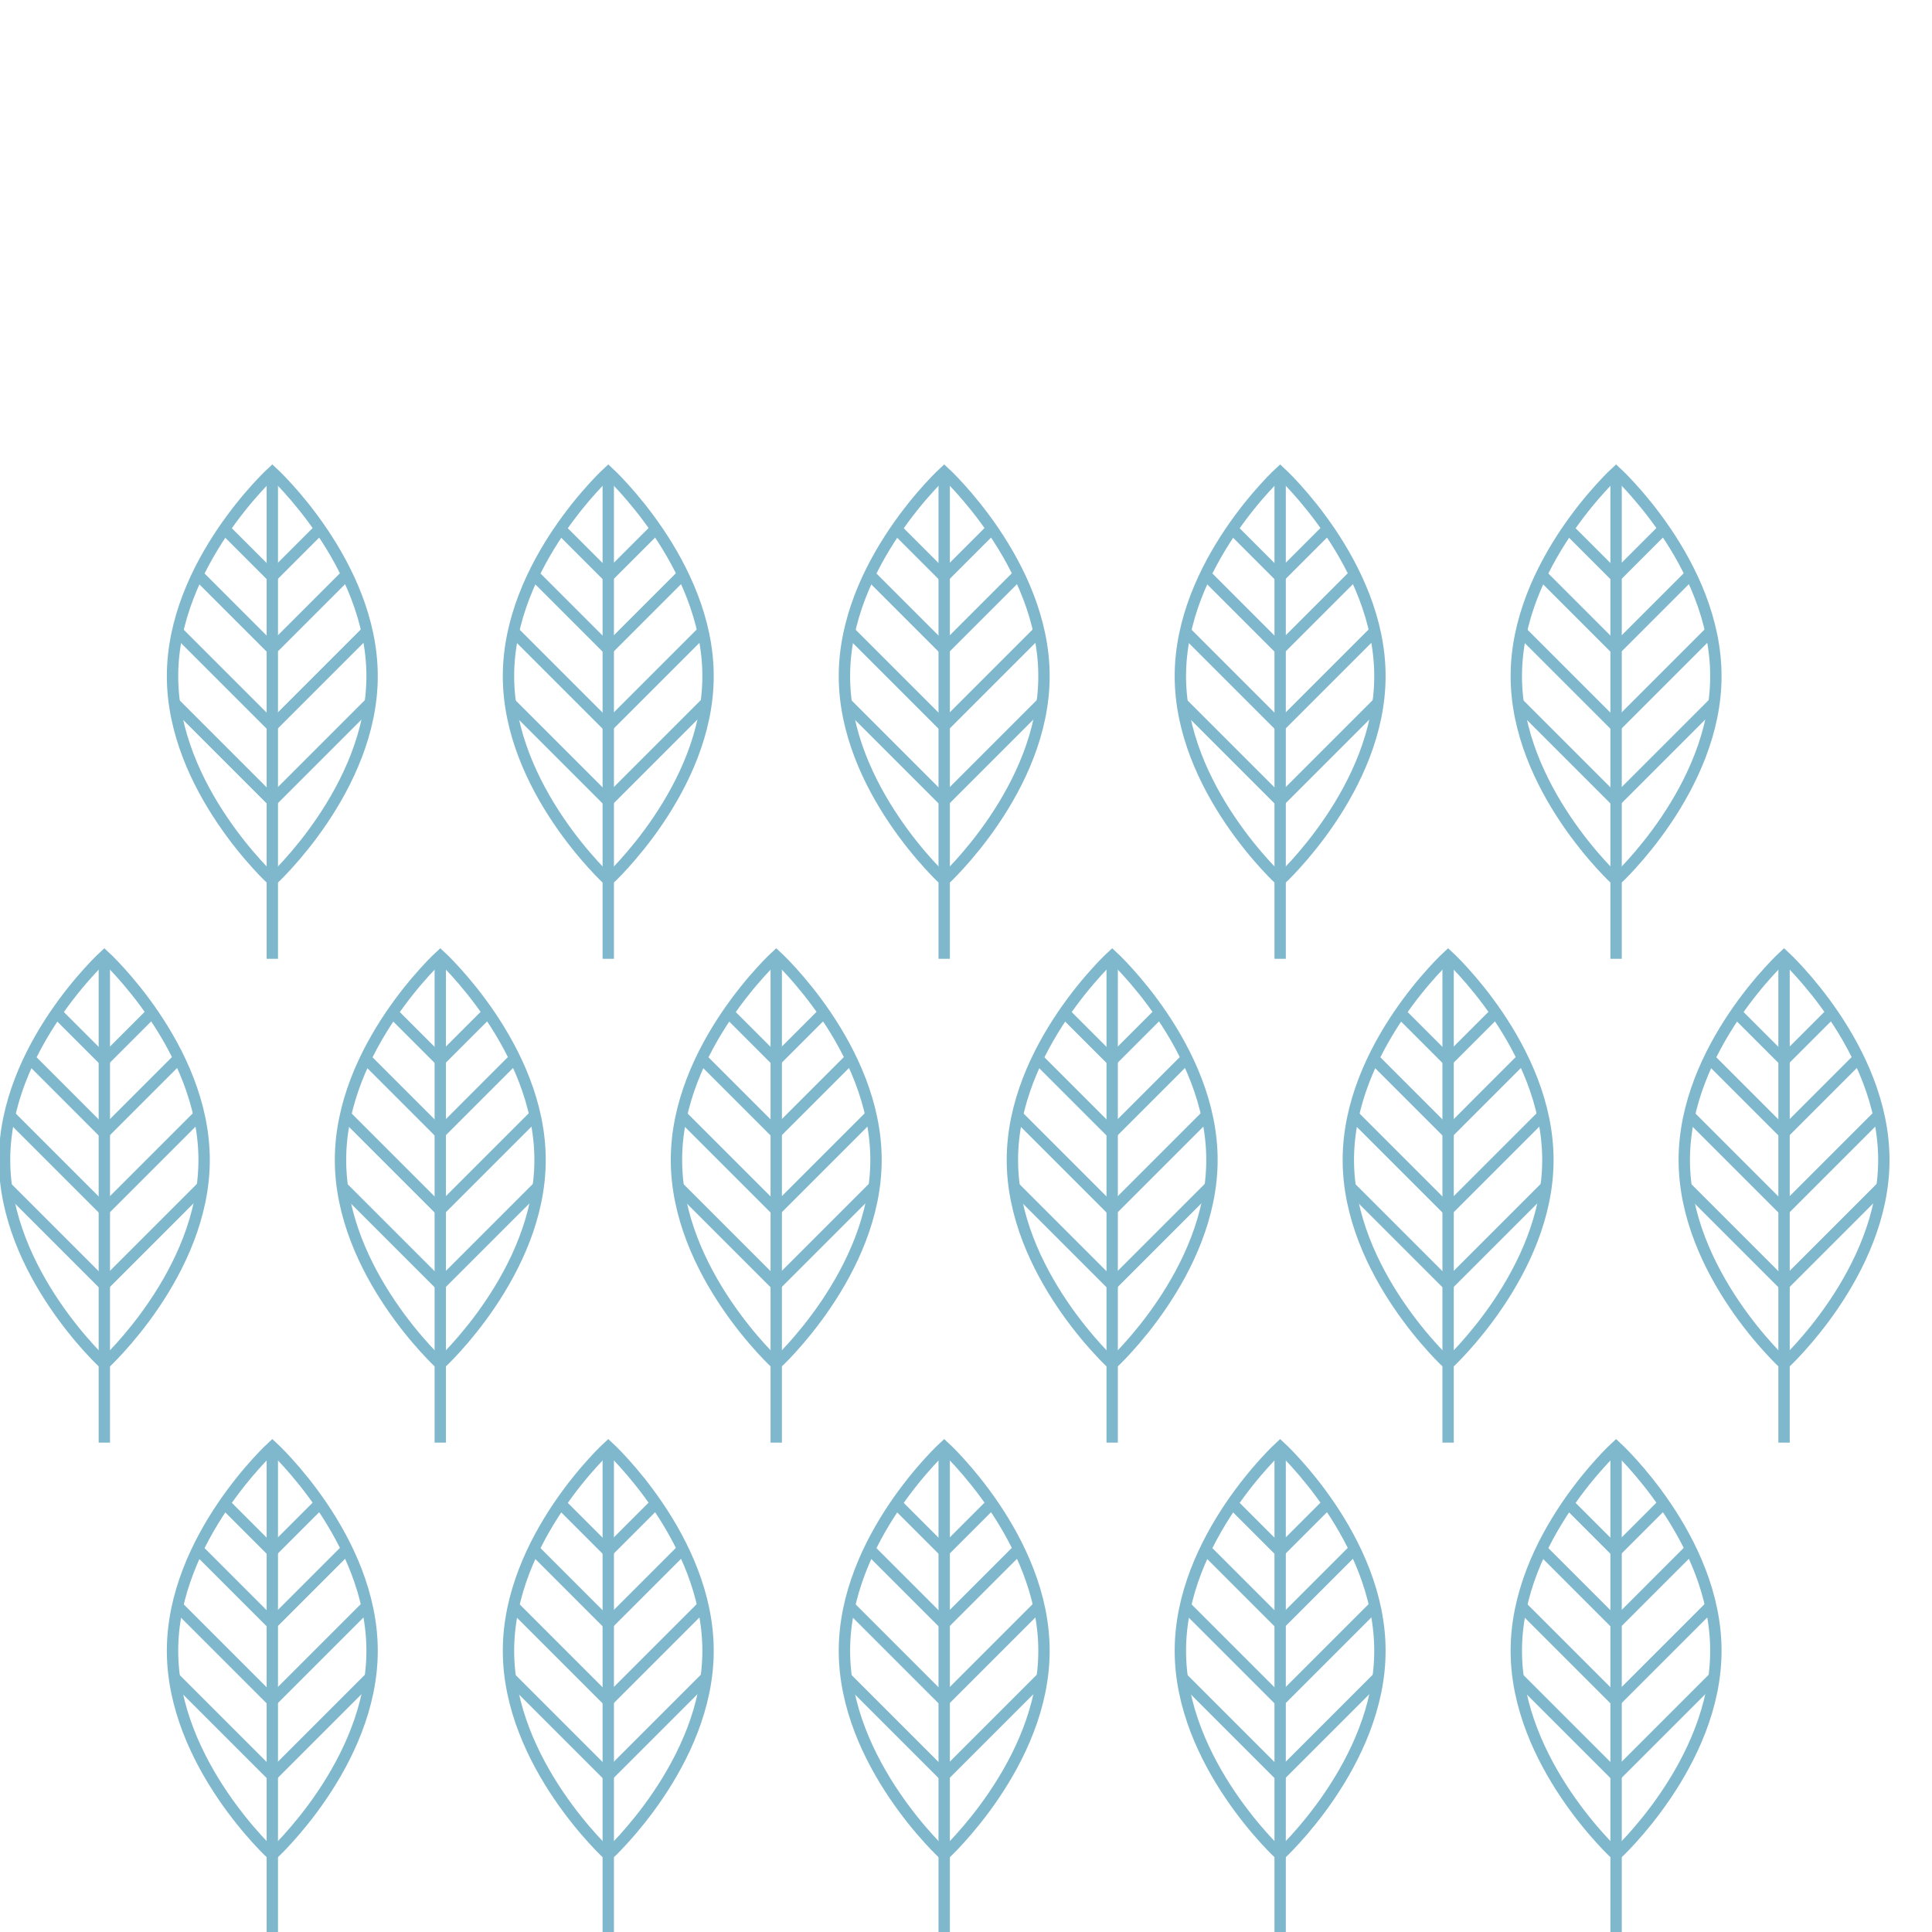 <svg height="170" viewBox="0 0 170 170" width="170" xmlns="http://www.w3.org/2000/svg"><g fill="none" fill-rule="evenodd" opacity=".5" stroke="#00709b" transform="translate(0 41)"><path d="m32.741 18.494c0 9.913-8.78 17.95-8.78 17.95s-8.78-8.037-8.78-17.95c0-9.913 8.78-17.95 8.78-17.95s8.78 8.037 8.78 17.95z"/><path d="m23.961.738v42.628"/><path d="m30.517 9.542-6.556 6.557"/><path d="m32.401 14.44-8.472 8.472"/><path d="m32.581 20.835-8.62 8.62"/><path d="m28.158 5.52-4.197 4.197"/><path d="m17.373 9.542 6.556 6.557"/><path d="m15.489 14.44 8.472 8.472"/><path d="m15.31 20.835 8.62 8.62"/><path d="m19.733 5.52 4.197 4.197"/><path d="m62.302 18.494c0 9.913-8.78 17.95-8.78 17.95s-8.78-8.037-8.78-17.95c0-9.913 8.78-17.95 8.78-17.95s8.78 8.037 8.78 17.95z"/><path d="m53.522.738v42.628"/><path d="m60.078 9.542-6.556 6.557"/><path d="m61.961 14.44-8.472 8.472"/><path d="m62.141 20.835-8.62 8.62"/><path d="m57.718 5.52-4.197 4.197"/><path d="m46.933 9.542 6.556 6.557"/><path d="m45.05 14.44 8.472 8.472"/><path d="m44.869 20.835 8.62 8.62"/><path d="m49.293 5.52 4.197 4.197"/><path d="m91.862 18.494c0 9.913-8.78 17.95-8.78 17.95s-8.78-8.037-8.78-17.95c0-9.913 8.78-17.95 8.78-17.95s8.78 8.037 8.78 17.95z"/><path d="m83.081.738v42.628"/><path d="m89.638 9.542-6.557 6.557"/><path d="m91.521 14.44-8.472 8.472"/><path d="m91.701 20.835-8.62 8.62"/><path d="m87.278 5.52-4.197 4.197"/><path d="m76.493 9.542 6.557 6.557"/><path d="m74.61 14.44 8.472 8.472"/><path d="m74.43 20.835 8.62 8.62"/><path d="m78.853 5.52 4.197 4.197"/><path d="m121.422 18.494c0 9.913-8.78 17.95-8.78 17.95s-8.78-8.037-8.78-17.95c0-9.913 8.78-17.95 8.78-17.95s8.78 8.037 8.78 17.95z"/><path d="m112.642.738v42.628"/><path d="m119.198 9.542-6.557 6.557"/><path d="m121.082 14.44-8.472 8.472"/><path d="m121.262 20.835-8.62 8.62"/><path d="m116.838 5.52-4.197 4.197"/><path d="m106.054 9.542 6.556 6.557"/><path d="m104.17 14.44 8.472 8.472"/><path d="m103.99 20.835 8.62 8.62"/><path d="m108.413 5.52 4.197 4.197"/><path d="m150.982 18.494c0 9.913-8.78 17.95-8.78 17.95s-8.78-8.037-8.78-17.95c0-9.913 8.78-17.95 8.78-17.95s8.78 8.037 8.78 17.95z"/><path d="m142.202.738v42.628"/><path d="m148.758 9.542-6.556 6.557"/><path d="m150.642 14.44-8.472 8.472"/><path d="m150.822 20.835-8.62 8.62"/><path d="m146.398 5.52-4.197 4.197"/><path d="m135.614 9.542 6.556 6.557"/><path d="m133.73 14.44 8.472 8.472"/><path d="m133.55 20.835 8.62 8.62"/><path d="m137.973 5.52 4.197 4.197"/><path d="m32.741 104.254c0 9.913-8.78 17.95-8.78 17.95s-8.78-8.037-8.78-17.95c0-9.914 8.78-17.951 8.78-17.951s8.78 8.037 8.78 17.951z"/><path d="m23.961 86.498v42.628"/><path d="m30.517 95.302-6.556 6.557"/><path d="m32.401 100.2-8.472 8.472"/><path d="m32.581 106.595-8.62 8.62"/><path d="m28.158 91.28-4.197 4.197"/><path d="m17.373 95.302 6.556 6.557"/><path d="m15.489 100.2 8.472 8.472"/><path d="m15.31 106.595 8.62 8.62"/><path d="m19.733 91.28 4.197 4.197"/><path d="m62.302 104.254c0 9.913-8.78 17.95-8.78 17.95s-8.78-8.037-8.78-17.95c0-9.914 8.78-17.951 8.78-17.951s8.78 8.037 8.78 17.951z"/><path d="m53.522 86.498v42.628"/><path d="m60.078 95.302-6.556 6.557"/><path d="m61.961 100.2-8.472 8.472"/><path d="m62.141 106.595-8.62 8.62"/><path d="m57.718 91.28-4.197 4.197"/><path d="m46.933 95.302 6.556 6.557"/><path d="m45.05 100.2 8.472 8.472"/><path d="m44.869 106.595 8.62 8.62"/><path d="m49.293 91.28 4.197 4.197"/><path d="m91.862 104.254c0 9.913-8.78 17.95-8.78 17.95s-8.78-8.037-8.78-17.95c0-9.914 8.78-17.951 8.78-17.951s8.78 8.037 8.78 17.951z"/><path d="m83.081 86.498v42.628"/><path d="m89.638 95.302-6.557 6.557"/><path d="m91.521 100.2-8.472 8.472"/><path d="m91.701 106.595-8.62 8.62"/><path d="m87.278 91.28-4.197 4.197"/><path d="m76.493 95.302 6.557 6.557"/><path d="m74.61 100.2 8.472 8.472"/><path d="m74.43 106.595 8.62 8.62"/><path d="m78.853 91.28 4.197 4.197"/><path d="m121.422 104.254c0 9.913-8.78 17.95-8.78 17.95s-8.78-8.037-8.78-17.95c0-9.914 8.78-17.951 8.78-17.951s8.78 8.037 8.78 17.951z"/><path d="m112.642 86.498v42.628"/><path d="m119.198 95.302-6.557 6.557"/><path d="m121.082 100.2-8.472 8.472"/><path d="m121.262 106.595-8.62 8.62"/><path d="m116.838 91.28-4.197 4.197"/><path d="m106.054 95.302 6.556 6.557"/><path d="m104.17 100.2 8.472 8.472"/><path d="m103.99 106.595 8.62 8.62"/><path d="m108.413 91.28 4.197 4.197"/><path d="m150.982 104.254c0 9.913-8.78 17.95-8.78 17.95s-8.78-8.037-8.78-17.95c0-9.914 8.78-17.951 8.78-17.951s8.78 8.037 8.78 17.951z"/><path d="m142.202 86.498v42.628"/><path d="m148.758 95.302-6.556 6.557"/><path d="m150.642 100.2-8.472 8.472"/><path d="m150.822 106.595-8.62 8.62"/><path d="m146.398 91.28-4.197 4.197"/><path d="m135.614 95.302 6.556 6.557"/><path d="m133.73 100.2 8.472 8.472"/><path d="m133.55 106.595 8.62 8.62"/><path d="m137.973 91.28 4.197 4.197"/><path d="m17.961 61.066c0 9.913-8.78 17.95-8.78 17.95s-8.78-8.037-8.78-17.95c0-9.914 8.78-17.95 8.78-17.95s8.78 8.036 8.78 17.95z"/><path d="m9.181 43.31v42.629"/><path d="m15.738 52.114-6.557 6.557"/><path d="m17.621 57.012-8.472 8.472"/><path d="m17.801 63.407-8.62 8.62"/><path d="m13.378 48.092-4.197 4.197"/><path d="m2.593 52.114 6.556 6.557"/><path d="m.709 57.012 8.472 8.472"/><path d="m.529 63.407 8.62 8.62"/><path d="m4.953 48.092 4.196 4.197"/><path d="m165.762 61.066c0 9.913-8.78 17.95-8.78 17.95s-8.78-8.037-8.78-17.95c0-9.914 8.78-17.95 8.78-17.95s8.78 8.036 8.78 17.95z"/><path d="m156.982 43.31v42.629"/><path d="m163.538 52.114-6.556 6.557"/><path d="m165.422 57.012-8.472 8.472"/><path d="m165.602 63.407-8.62 8.62"/><path d="m161.179 48.092-4.197 4.197"/><path d="m150.394 52.114 6.557 6.557"/><path d="m148.51 57.012 8.472 8.472"/><path d="m148.33 63.407 8.62 8.62"/><path d="m152.754 48.092 4.197 4.197"/><path d="m47.521 61.066c0 9.913-8.78 17.95-8.78 17.95s-8.78-8.037-8.78-17.95c0-9.914 8.78-17.95 8.78-17.95s8.78 8.036 8.78 17.95z"/><path d="m38.741 43.31v42.629"/><path d="m45.297 52.114-6.556 6.557"/><path d="m47.181 57.012-8.472 8.472"/><path d="m47.361 63.407-8.62 8.62"/><path d="m42.938 48.092-4.197 4.197"/><path d="m32.153 52.114 6.556 6.557"/><path d="m30.269 57.012 8.472 8.472"/><path d="m30.089 63.407 8.62 8.62"/><path d="m34.513 48.092 4.197 4.197"/><path d="m77.082 61.066c0 9.913-8.78 17.95-8.78 17.95s-8.78-8.037-8.78-17.95c0-9.914 8.78-17.95 8.78-17.95s8.78 8.036 8.78 17.95z"/><path d="m68.302 43.31v42.629"/><path d="m74.858 52.114-6.556 6.557"/><path d="m76.741 57.012-8.472 8.472"/><path d="m76.921 63.407-8.62 8.62"/><path d="m72.498 48.092-4.197 4.197"/><path d="m61.713 52.114 6.557 6.557"/><path d="m59.83 57.012 8.472 8.472"/><path d="m59.65 63.407 8.62 8.62"/><path d="m64.073 48.092 4.197 4.197"/><path d="m106.642 61.066c0 9.913-8.78 17.95-8.78 17.95s-8.78-8.037-8.78-17.95c0-9.914 8.78-17.95 8.78-17.95s8.78 8.036 8.78 17.95z"/><path d="m97.862 43.31v42.629"/><path d="m104.418 52.114-6.557 6.557"/><path d="m106.301 57.012-8.472 8.472"/><path d="m106.482 63.407-8.62 8.62"/><path d="m102.058 48.092-4.197 4.197"/><path d="m91.273 52.114 6.556 6.557"/><path d="m89.39 57.012 8.472 8.472"/><path d="m89.21 63.407 8.62 8.62"/><path d="m93.633 48.092 4.196 4.197"/><path d="m136.202 61.066c0 9.913-8.78 17.95-8.78 17.95s-8.78-8.037-8.78-17.95c0-9.914 8.78-17.95 8.78-17.95s8.78 8.036 8.78 17.95z"/><path d="m127.422 43.31v42.629"/><path d="m133.978 52.114-6.556 6.557"/><path d="m135.862 57.012-8.472 8.472"/><path d="m136.042 63.407-8.62 8.62"/><path d="m131.618 48.092-4.197 4.197"/><path d="m120.834 52.114 6.556 6.557"/><path d="m118.95 57.012 8.472 8.472"/><path d="m118.77 63.407 8.62 8.62"/><path d="m123.193 48.092 4.197 4.197"/></g></svg>